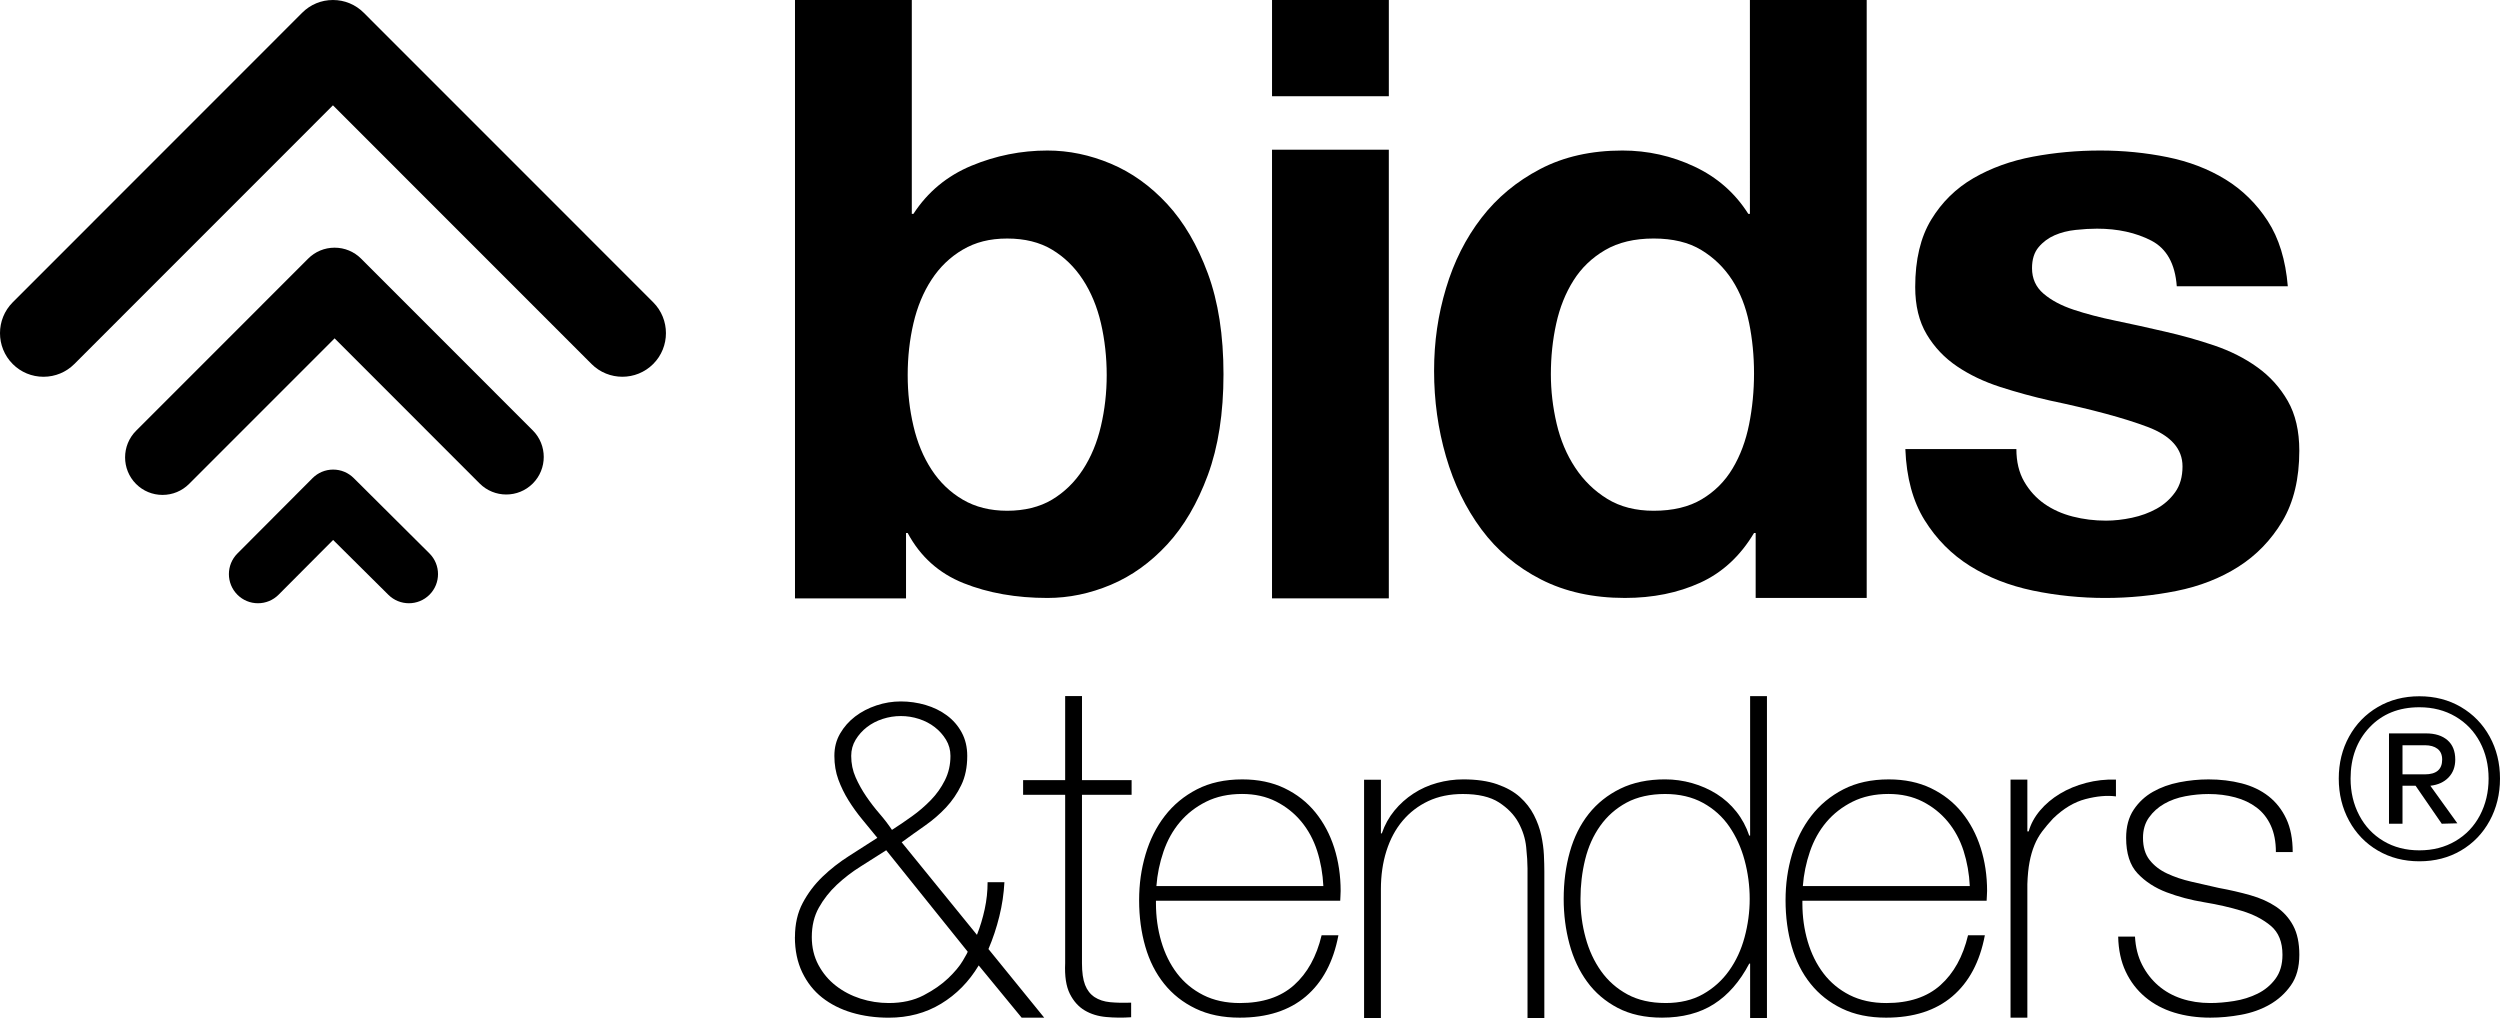 <?xml version="1.0" encoding="UTF-8"?><svg id="Layer_2" xmlns="http://www.w3.org/2000/svg" viewBox="0 0 1675.15 682.17"><g id="Layer_1-2"><path d="m737.7,216.59c-2.56-11.01-6.6-20.75-12.11-29.2-5.51-8.45-12.41-15.16-20.67-20.12-8.26-4.96-18.28-7.44-30.03-7.44s-21.31,2.48-29.76,7.44c-8.46,4.96-15.43,11.67-20.94,20.12-5.52,8.45-9.56,18.19-12.12,29.2-2.57,11.03-3.86,22.6-3.86,34.72s1.29,23.15,3.86,34.16c2.56,11.02,6.6,20.76,12.12,29.21,5.51,8.46,12.48,15.16,20.94,20.12,8.45,4.96,18.36,7.44,29.76,7.44s21.77-2.48,30.03-7.44c8.26-4.96,15.16-11.66,20.67-20.12,5.51-8.45,9.55-18.19,12.11-29.21,2.57-11.01,3.86-22.39,3.86-34.16s-1.29-23.69-3.86-34.72M610.96,0v143.29h1.1c9.54-14.68,22.5-25.43,38.84-32.23,16.36-6.8,33.34-10.2,50.98-10.2,14.34,0,28.46,2.95,42.44,8.82,13.96,5.88,26.54,14.88,37.75,27,11.2,12.12,20.29,27.65,27.27,46.58,6.98,18.92,10.47,41.42,10.47,67.51s-3.5,48.59-10.47,67.52c-6.98,18.91-16.07,34.44-27.27,46.56-11.21,12.12-23.79,21.14-37.75,27.01-13.97,5.87-28.1,8.81-42.44,8.81-20.94,0-39.68-3.3-56.22-9.91-16.53-6.61-29.01-17.81-37.46-33.62h-1.11v43.82h-74.4V0h78.27Z"/><path d="m852.33,400.94h78.26V100.31h-78.26v300.63Zm.01-336.46h78.26V0h-78.26v64.48Z"/><path d="m1171.98,216.32c-2.2-10.84-5.98-20.39-11.3-28.66-5.34-8.26-12.21-14.97-20.66-20.11-8.46-5.15-19.11-7.73-31.96-7.73s-23.7,2.58-32.52,7.73c-8.81,5.14-15.9,11.94-21.22,20.39-5.33,8.45-9.19,18.09-11.57,28.93-2.39,10.84-3.58,22.14-3.58,33.89,0,11.02,1.28,22.04,3.85,33.06,2.58,11.02,6.71,20.86,12.42,29.48,5.68,8.64,12.85,15.63,21.49,20.95,8.63,5.33,19.02,7.99,31.14,7.99,12.85,0,23.59-2.56,32.23-7.71,8.63-5.15,15.53-12.03,20.67-20.68,5.15-8.63,8.82-18.46,11.02-29.48,2.2-11.02,3.31-22.4,3.31-34.16s-1.11-23.06-3.31-33.89m3.31,140.81c-9.19,15.44-21.22,26.55-36.09,33.34-14.9,6.79-31.69,10.19-50.43,10.19-21.32,0-40.05-4.13-56.22-12.39-16.17-8.27-29.49-19.46-39.96-33.62-10.47-14.14-18.38-30.4-23.7-48.77-5.33-18.37-7.98-37.47-7.98-57.31s2.66-37.57,7.98-55.39c5.31-17.81,13.23-33.53,23.7-47.12,10.46-13.6,23.61-24.52,39.41-32.79,15.79-8.27,34.17-12.41,55.11-12.41,16.89,0,32.97,3.58,48.22,10.75,15.25,7.16,27.28,17.73,36.1,31.68h1.1V0h78.26v400.63h-74.4v-43.51h-1.1Z"/><path d="m1356.32,322.68c3.5,6.06,7.99,11.01,13.51,14.88,5.5,3.86,11.85,6.71,19.01,8.55,7.17,1.84,14.62,2.75,22.33,2.75,5.5,0,11.29-.64,17.36-1.93,6.07-1.29,11.57-3.31,16.53-6.06,4.97-2.75,9.11-6.43,12.4-11.02,3.3-4.59,4.96-10.37,4.96-17.36,0-11.75-7.81-20.57-23.43-26.45-15.61-5.88-37.38-11.76-65.3-17.64-11.4-2.56-22.51-5.61-33.35-9.1-10.83-3.49-20.48-8.08-28.93-13.78-8.45-5.69-15.24-12.85-20.4-21.49-5.14-8.64-7.7-19.19-7.7-31.69,0-18.37,3.58-33.43,10.75-45.19,7.15-11.76,16.62-21.03,28.37-27.84,11.76-6.78,24.99-11.56,39.69-14.33,14.69-2.75,29.76-4.13,45.19-4.13s30.41,1.47,44.92,4.42c14.5,2.94,27.46,7.9,38.86,14.88,11.38,6.98,20.84,16.26,28.38,27.83,7.54,11.57,12.03,26.17,13.5,43.81h-74.4c-1.1-15.06-6.8-25.26-17.08-30.59-10.3-5.31-22.42-7.99-36.37-7.99-4.4,0-9.2.28-14.33.84-5.16.54-9.84,1.74-14.07,3.58-4.21,1.84-7.8,4.49-10.74,7.99-2.94,3.5-4.4,8.17-4.4,14.05,0,6.99,2.56,12.67,7.71,17.09,5.14,4.4,11.86,7.99,20.12,10.74,8.26,2.76,17.71,5.23,28.38,7.44,10.64,2.2,21.5,4.59,32.52,7.16,11.38,2.57,22.5,5.7,33.33,9.36,10.84,3.69,20.48,8.54,28.93,14.62,8.45,6.06,15.24,13.59,20.39,22.59,5.15,9.01,7.72,20.12,7.72,33.33,0,18.75-3.78,34.45-11.29,47.13-7.55,12.67-17.37,22.87-29.49,30.58-12.12,7.72-25.99,13.14-41.61,16.26-15.62,3.12-31.51,4.69-47.68,4.69s-32.7-1.65-48.49-4.95c-15.8-3.31-29.86-8.82-42.17-16.54-12.31-7.72-22.41-17.92-30.31-30.59-7.9-12.66-12.21-28.57-12.94-47.67h74.4c0,8.45,1.73,15.71,5.23,21.77"/><path d="m597.68,556.06c4.35-2.77,8.8-5.78,13.35-9.06,4.56-3.25,8.76-6.86,12.61-10.82,3.87-3.96,7.03-8.41,9.5-13.36,2.48-4.93,3.72-10.38,3.72-16.32,0-3.97-1-7.57-2.97-10.84-1.98-3.26-4.51-6.08-7.57-8.45-3.06-2.37-6.58-4.2-10.54-5.49-3.96-1.29-8.01-1.93-12.17-1.93s-8.21.64-12.18,1.93c-3.96,1.29-7.46,3.12-10.54,5.49-3.06,2.37-5.57,5.19-7.56,8.45-1.98,3.27-2.97,6.87-2.97,10.84,0,5.15.99,9.93,2.97,14.39,1.98,4.46,4.35,8.71,7.12,12.77,2.77,4.05,5.74,7.91,8.91,11.57,3.16,3.65,5.93,7.28,8.3,10.83m-53.71,71.81c0,6.92,1.48,13.16,4.44,18.7,2.97,5.54,6.87,10.19,11.73,13.95,4.84,3.77,10.33,6.63,16.46,8.62,6.14,1.96,12.47,2.95,18.99,2.95,8.92,0,16.68-1.72,23.32-5.18,6.61-3.46,12.11-7.27,16.46-11.43,4.34-4.15,7.62-8.07,9.79-11.73,2.17-3.65,3.26-5.68,3.26-6.08l-54.59-67.95c-5.54,3.57-11.23,7.17-17.08,10.84-5.83,3.65-11.18,7.76-16.02,12.3-4.86,4.57-8.87,9.66-12.02,15.3-3.17,5.63-4.74,12.21-4.74,19.72m-11.28,0c0-8.7,1.73-16.32,5.2-22.85,3.46-6.53,7.87-12.36,13.2-17.51,5.35-5.14,11.27-9.79,17.8-13.94,6.53-4.15,12.86-8.22,19-12.17-3.37-4.16-6.73-8.26-10.1-12.32-3.35-4.05-6.43-8.32-9.2-12.76-2.77-4.45-5.03-9.09-6.82-13.94-1.78-4.85-2.67-10.15-2.67-15.88s1.28-10.54,3.85-14.99c2.57-4.44,5.94-8.25,10.09-11.43,4.16-3.17,8.9-5.63,14.24-7.41,5.35-1.79,10.79-2.67,16.33-2.67s11.27.79,16.62,2.38c5.34,1.58,10.09,3.9,14.24,6.97,4.15,3.07,7.47,6.88,9.93,11.42,2.48,4.56,3.73,9.8,3.73,15.74,0,7.52-1.34,14.05-4.02,19.58-2.67,5.55-6.08,10.54-10.24,15-4.16,4.44-8.87,8.5-14.1,12.16-5.25,3.66-10.44,7.38-15.57,11.13l50.44,62.03c2.18-5.53,3.9-11.26,5.19-17.21,1.29-5.93,1.94-11.97,1.94-18.1h11.27c-.4,7.71-1.54,15.39-3.43,23-1.88,7.62-4.31,14.9-7.27,21.81l37.38,46h-15.12l-28.79-35.02c-6.53,10.89-14.93,19.44-25.23,25.68-10.29,6.23-21.96,9.34-35.02,9.34-8.89,0-17.15-1.14-24.77-3.4-7.62-2.27-14.24-5.65-19.89-10.09-5.63-4.45-10.08-10.1-13.35-16.92-3.26-6.82-4.9-14.69-4.9-23.6"/><path d="m758.23,532.55h-33.24v112.87c0,6.12.69,10.97,2.08,14.54,1.39,3.55,3.51,6.27,6.37,8.16,2.88,1.88,6.34,3.01,10.39,3.4,4.05.39,8.76.5,14.1.3v9.79c-5.74.4-11.33.34-16.75-.16-5.45-.49-10.25-1.96-14.4-4.44-4.15-2.47-7.47-6.19-9.94-11.13-2.47-4.94-3.51-11.77-3.12-20.47v-112.87h-28.18v-9.79h28.18v-56.33h11.28v56.33h33.24v9.79Z"/><path d="m886.73,593.75c-.4-8.3-1.79-16.17-4.17-23.6-2.38-7.42-5.91-13.94-10.56-19.59-4.66-5.63-10.32-10.13-16.96-13.51-6.65-3.35-14.23-5.05-22.77-5.05-9.12,0-17.15,1.73-24.09,5.19-6.94,3.47-12.8,8.02-17.56,13.66-4.76,5.64-8.43,12.22-11,19.73-2.57,7.53-4.17,15.23-4.76,23.15h111.88Zm-112.17,9.79v1.79c0,8.9,1.18,17.41,3.56,25.52,2.39,8.12,5.9,15.24,10.56,21.37,4.67,6.12,10.53,10.97,17.56,14.54,7.04,3.55,15.22,5.34,24.55,5.34,15.28,0,27.37-4.01,36.3-12.02,8.93-8,15.07-19.14,18.46-33.38h11.26c-3.36,17.8-10.63,31.45-21.81,40.96-11.18,9.49-25.95,14.23-44.36,14.23-11.28,0-21.12-2.02-29.52-6.08-8.43-4.05-15.45-9.59-21.08-16.62-5.64-7.02-9.85-15.32-12.61-24.92-2.77-9.59-4.15-19.93-4.15-31.01s1.43-20.93,4.3-30.73c2.88-9.79,7.17-18.38,12.92-25.81,5.73-7.43,12.89-13.36,21.5-17.81,8.62-4.44,18.75-6.67,30.43-6.67,10.69,0,20.12,1.98,28.34,5.94,8.21,3.96,15.09,9.35,20.63,16.17,5.54,6.83,9.74,14.74,12.62,23.74,2.85,9.01,4.29,18.64,4.29,28.93,0,1-.05,2.13-.13,3.42-.11,1.29-.15,2.33-.15,3.11h-123.46Z"/><path d="m914.03,522.48h11.27v35.96h.59c1.97-5.74,4.8-10.83,8.46-15.28,3.65-4.46,7.91-8.26,12.77-11.43,4.84-3.17,10.12-5.53,15.87-7.12,5.73-1.58,11.57-2.38,17.5-2.38,8.91,0,16.48,1.09,22.71,3.27,6.23,2.18,11.32,5.03,15.28,8.6,3.94,3.56,7.06,7.58,9.34,12.02,2.27,4.45,3.91,8.96,4.9,13.51.98,4.56,1.59,8.96,1.79,13.2.2,4.26.29,7.96.29,11.13v98.21h-11.27v-100.28c0-3.77-.3-8.51-.89-14.25-.58-5.74-2.33-11.22-5.19-16.47-2.87-5.24-7.23-9.73-13.06-13.51-5.84-3.75-13.91-5.63-24.19-5.63-8.71,0-16.43,1.59-23.15,4.74-6.73,3.17-12.47,7.58-17.21,13.2-4.75,5.64-8.36,12.37-10.83,20.17-2.48,7.83-3.72,16.38-3.72,25.68v86.34h-11.27v-159.69Z"/><path d="m1116.01,672.09c9.7,0,18.05-1.97,25.08-5.93,7.02-3.96,12.84-9.2,17.49-15.73,4.66-6.53,8.13-14,10.39-22.41,2.27-8.4,3.43-16.96,3.43-25.67s-1.15-17.55-3.43-25.96c-2.26-8.41-5.69-15.92-10.23-22.55-4.57-6.64-10.44-11.93-17.66-15.88-7.24-3.96-15.7-5.94-25.38-5.94s-18.7,1.93-25.82,5.79c-7.12,3.85-13.01,9.04-17.65,15.57-4.66,6.54-8.01,14.05-10.1,22.56-2.08,8.51-3.11,17.32-3.11,26.41s1.13,17.56,3.42,25.97c2.27,8.41,5.74,15.88,10.38,22.4,4.65,6.52,10.53,11.72,17.66,15.58,7.12,3.86,15.63,5.78,25.53,5.78m56.68-26.41h-.59c-6.33,12.07-14.24,21.12-23.74,27.16-9.5,6.03-21.08,9.05-34.72,9.05-11.47,0-21.36-2.18-29.68-6.53-8.3-4.35-15.14-10.19-20.47-17.5-5.35-7.33-9.3-15.78-11.88-25.38-2.57-9.59-3.85-19.63-3.85-30.13,0-11.27,1.38-21.81,4.14-31.6,2.77-9.79,6.99-18.25,12.62-25.37,5.65-7.13,12.72-12.76,21.22-16.92,8.5-4.15,18.5-6.23,29.97-6.23,6.14,0,12.17.85,18.11,2.52,5.92,1.68,11.42,4.1,16.46,7.27,5.03,3.18,9.45,7.13,13.2,11.87,3.75,4.75,6.63,10.09,8.61,16.04h.59v-93.49h11.28v215.72h-11.28v-36.48Z"/><path d="m1319.88,593.75c-.39-8.3-1.79-16.17-4.16-23.6-2.39-7.42-5.91-13.94-10.57-19.59-4.66-5.63-10.32-10.13-16.96-13.51-6.64-3.35-14.23-5.05-22.77-5.05-9.11,0-17.15,1.73-24.09,5.19-6.94,3.47-12.8,8.02-17.56,13.66-4.75,5.64-8.42,12.22-11,19.73-2.57,7.53-4.16,15.23-4.76,23.15h111.88Zm-112.17,9.79v1.79c0,8.9,1.18,17.41,3.56,25.52,2.4,8.12,5.91,15.24,10.57,21.37,4.66,6.12,10.52,10.97,17.55,14.54,7.04,3.55,15.23,5.34,24.55,5.34,15.28,0,27.37-4.01,36.3-12.02,8.93-8,15.07-19.14,18.46-33.38h11.27c-3.36,17.8-10.63,31.45-21.82,40.96-11.18,9.49-25.96,14.23-44.36,14.23-11.27,0-21.12-2.02-29.52-6.08-8.42-4.05-15.44-9.59-21.07-16.62-5.65-7.02-9.85-15.32-12.62-24.92-2.77-9.59-4.15-19.93-4.15-31.01s1.44-20.93,4.3-30.73c2.88-9.79,7.17-18.38,12.92-25.81,5.73-7.43,12.89-13.36,21.51-17.81,8.62-4.44,18.74-6.67,30.43-6.67,10.68,0,20.12,1.98,28.34,5.94,8.2,3.96,15.08,9.35,20.62,16.17,5.54,6.83,9.74,14.74,12.61,23.74,2.87,9.01,4.31,18.64,4.31,28.93,0,1-.05,2.13-.15,3.42-.11,1.29-.16,2.33-.16,3.11h-123.45Z"/><path d="m1358.46,557.08h.89c1.38-4.94,3.9-9.59,7.56-13.95,3.66-4.34,8.12-8.11,13.36-11.27,5.24-3.17,11.09-5.58,17.51-7.27,6.44-1.68,13.11-2.43,20.03-2.23v11.28c-5.95-.79-12.73-.2-20.34,1.78-7.62,1.98-14.89,6.33-21.81,13.06-2.77,2.97-5.19,5.83-7.27,8.61-2.08,2.77-3.81,5.83-5.19,9.2-1.39,3.36-2.48,7.13-3.27,11.28-.8,4.15-1.29,9.09-1.48,14.83v89.49h-11.27v-159.51h11.27v34.7Z"/><path d="m1430.57,627.58c.39,7.12,1.98,13.41,4.75,18.84,2.77,5.45,6.38,10.09,10.83,13.95,4.45,3.85,9.64,6.78,15.58,8.75,5.94,1.97,12.35,2.97,19.29,2.97,4.94,0,10.24-.45,15.87-1.34,5.65-.88,10.89-2.52,15.74-4.89,4.85-2.38,8.85-5.69,12.01-9.94,3.17-4.26,4.75-9.64,4.75-16.17,0-8.5-2.57-14.94-7.72-19.3-5.15-4.35-11.62-7.71-19.43-10.09-7.82-2.37-16.23-4.3-25.21-5.78-9.01-1.48-17.42-3.72-25.24-6.67-7.82-2.96-14.29-7.17-19.43-12.61-5.15-5.44-7.73-13.4-7.73-23.89,0-7.52,1.7-13.81,5.06-18.85,3.36-5.03,7.66-9.04,12.91-12.01,5.23-2.97,11.12-5.1,17.66-6.38,6.53-1.28,13.05-1.93,19.58-1.93,7.92,0,15.33.89,22.27,2.67,6.92,1.79,12.9,4.66,17.96,8.62,5.04,3.96,9,9,11.87,15.12,2.88,6.14,4.3,13.56,4.3,22.27h-11.26c0-6.92-1.15-12.86-3.43-17.8-2.27-4.95-5.44-8.96-9.5-12.02-4.05-3.06-8.85-5.35-14.39-6.83-5.54-1.48-11.48-2.23-17.81-2.23-5.15,0-10.33.5-15.58,1.49-5.23.99-9.93,2.67-14.09,5.05-4.15,2.37-7.57,5.44-10.25,9.2-2.67,3.76-4,8.3-4,13.65,0,6.14,1.48,11.08,4.44,14.83,2.97,3.77,6.88,6.79,11.73,9.05,4.84,2.27,10.28,4.12,16.31,5.49,6.04,1.39,12.12,2.78,18.26,4.16,7.52,1.38,14.59,3.01,21.22,4.89,6.63,1.88,12.36,4.45,17.22,7.71,4.84,3.27,8.65,7.47,11.42,12.61,2.77,5.15,4.16,11.67,4.16,19.59,0,8.32-1.88,15.14-5.66,20.47-3.75,5.35-8.51,9.65-14.23,12.91-5.74,3.27-12.12,5.54-19.15,6.82-7.02,1.29-13.89,1.93-20.62,1.93-8.71,0-16.78-1.13-24.19-3.4-7.42-2.27-13.9-5.74-19.43-10.39-5.54-4.64-9.9-10.33-13.07-17.07-3.17-6.73-4.85-14.53-5.04-23.44h11.28Z"/><path d="m437.69,202.56L243.77,8.58C238.26,3.05,230.92,0,223.1,0s-15.14,3.04-20.64,8.56L8.53,202.56c-11.38,11.41-11.38,29.96,0,41.37,5.5,5.5,12.82,8.53,20.62,8.53h.02c7.81-.01,15.15-3.05,20.66-8.57L223.09,70.57l173.27,173.33c11.4,11.39,29.94,11.41,41.33-.01,11.37-11.39,11.37-29.93,0-41.34"/><path d="m356.99,288.39l-114.99-115.05c-4.75-4.75-11.07-7.38-17.79-7.38s-13.04,2.63-17.77,7.38l-115.28,115.32c-9.79,9.82-9.79,25.8,0,35.62,4.74,4.73,11.03,7.34,17.75,7.34s13.05-2.63,17.8-7.38l97.49-97.53,97.22,97.28c9.81,9.8,25.78,9.82,35.58-.01,9.79-9.8,9.79-25.77,0-35.59"/><path d="m287.8,370.87l-50.75-50.49c-3.69-3.69-8.6-5.73-13.82-5.73s-10.12,2.05-13.8,5.72l-50.35,50.5c-7.61,7.62-7.61,20.02,0,27.64,3.67,3.67,8.56,5.7,13.76,5.7h.01c5.22,0,10.13-2.03,13.82-5.73l36.54-36.68,36.97,36.7c7.61,7.61,19.99,7.63,27.61-.01,7.6-7.61,7.6-20,0-27.62"/><path d="m1648.99,473.75c8.2,4.81,14.61,11.41,19.23,19.8,4.62,8.39,6.93,17.78,6.93,28.14s-2.31,19.8-6.93,28.28c-4.62,8.48-11.03,15.13-19.23,19.94s-17.49,7.21-27.86,7.21-19.66-2.4-27.86-7.21-14.61-11.46-19.23-19.94c-4.62-8.48-6.93-17.91-6.93-28.28s2.31-19.75,6.93-28.14c4.62-8.39,11.03-14.99,19.23-19.8s17.49-7.21,27.86-7.21,19.66,2.4,27.86,7.21Zm-3.68,89.8c7.07-4.15,12.54-9.9,16.4-17.25,3.86-7.35,5.8-15.56,5.8-24.61s-1.94-17.2-5.8-24.46c-3.87-7.26-9.33-12.96-16.4-17.11-7.07-4.15-15.13-6.22-24.18-6.22-13.77,0-24.89,4.48-33.37,13.44-8.48,8.96-12.73,20.41-12.73,34.36,0,9.05,1.93,17.25,5.8,24.61,3.86,7.35,9.28,13.11,16.26,17.25,6.97,4.15,14.99,6.22,24.04,6.22s17.11-2.07,24.18-6.22Zm-4.67-42.57c-3.02,3.11-7.07,4.95-12.16,5.52l18.1,25.17-10.46.28-17.53-25.45h-8.77v25.45h-9.05v-60.53h24.89c6.03,0,10.79,1.51,14.28,4.52,3.49,3.02,5.23,7.35,5.23,13.01,0,4.9-1.51,8.91-4.53,12.02Zm-30.83-2.12h14.99c7.73,0,11.6-3.3,11.6-9.9,0-3.2-1.04-5.61-3.11-7.21-2.08-1.6-4.9-2.4-8.48-2.4h-14.99v19.52Z"/></g></svg>